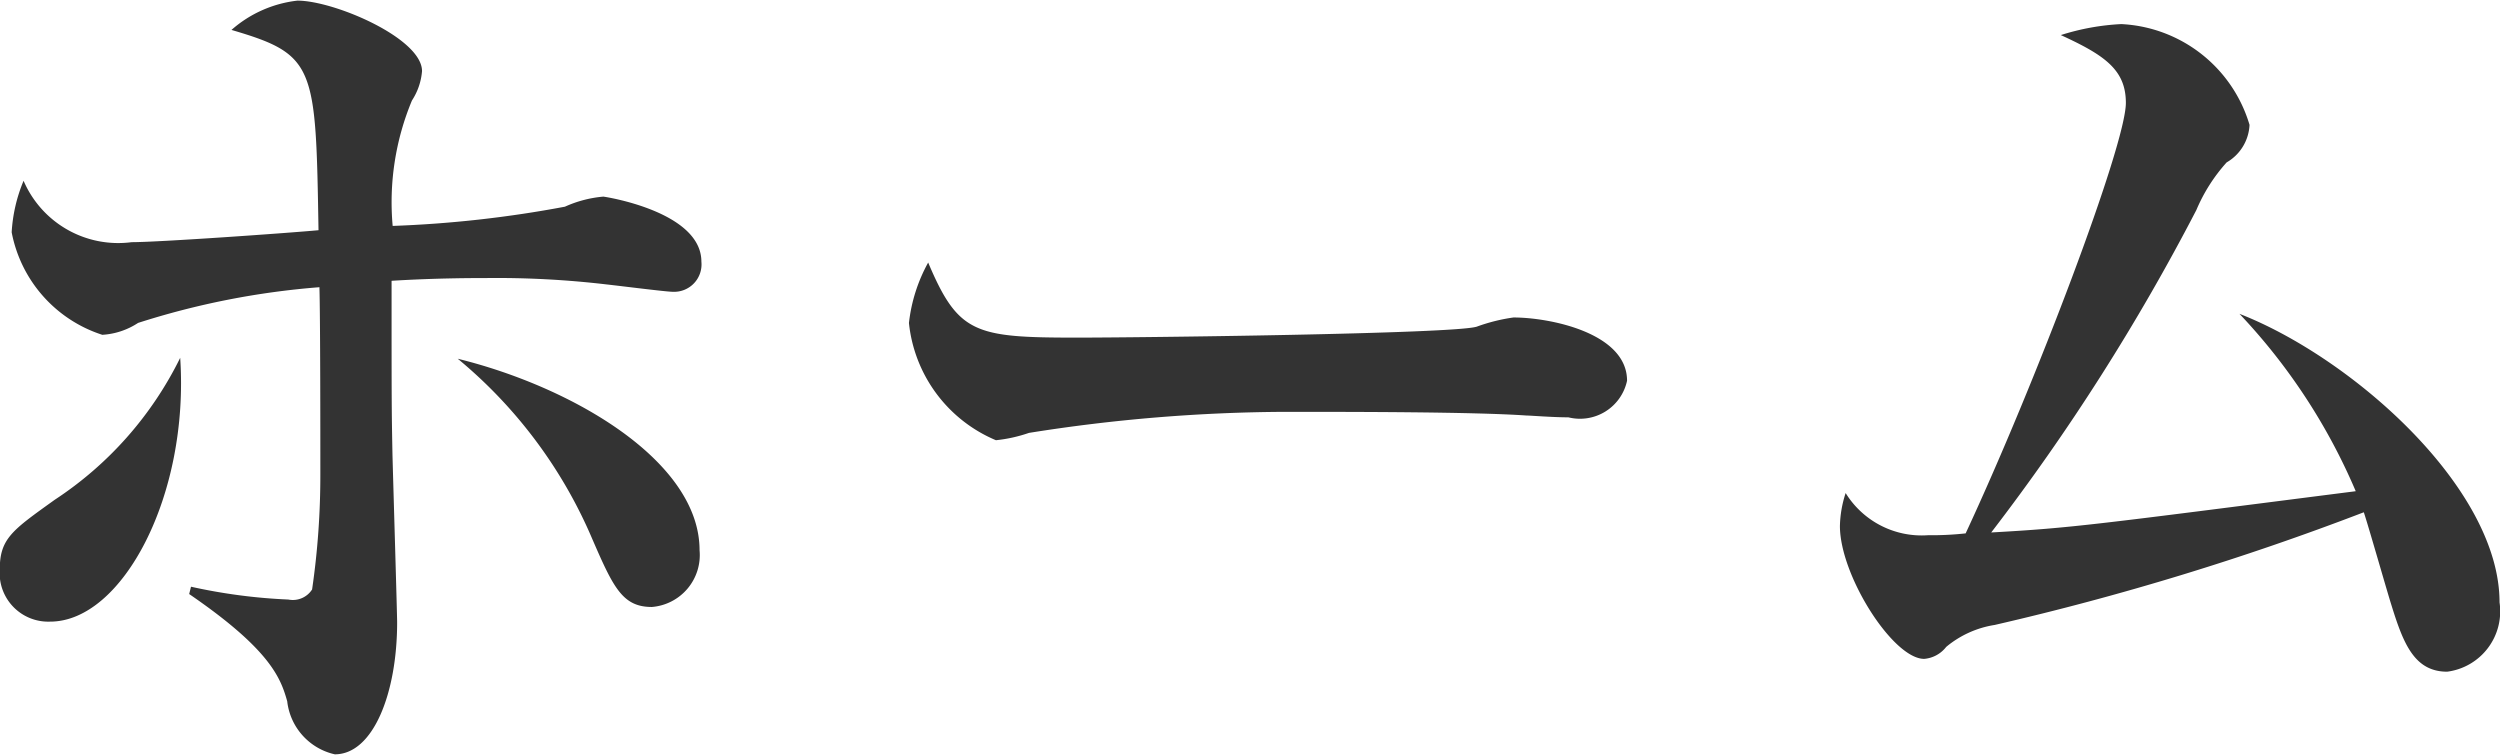 <svg xmlns="http://www.w3.org/2000/svg" width="43.688" height="13.188" viewBox="0 0 43.688 13.188">
  <defs>
    <style>
      .cls-1 {
        fill: #333;
        fill-rule: evenodd;
      }
    </style>
  </defs>
  <path id="nav_1_off.svg" class="cls-1" d="M415.506,154.427c0-1.553-2.209-2.849-4.226-3.346a8.3,8.3,0,0,1,2.353,3.154c0.368,0.848.528,1.184,1.04,1.184A0.91,0.91,0,0,0,415.506,154.427Zm0.032-5.042c0-.881-1.7-1.137-1.713-1.137a2.054,2.054,0,0,0-.672.176,20.11,20.11,0,0,1-3.01.336,4.623,4.623,0,0,1,.337-2.192,1.1,1.1,0,0,0,.176-0.513c0-.576-1.537-1.232-2.177-1.232a2.1,2.1,0,0,0-1.153.512c1.473,0.432,1.473.624,1.521,3.5-0.528.049-2.785,0.209-3.265,0.209a1.8,1.8,0,0,1-1.889-1.073,2.731,2.731,0,0,0-.208.9,2.344,2.344,0,0,0,1.584,1.792,1.278,1.278,0,0,0,.625-0.208,13.862,13.862,0,0,1,3.169-.624c0.016,0.544.016,2.609,0.016,3.249a13.82,13.82,0,0,1-.144,2.033,0.4,0.4,0,0,1-.416.176,9.724,9.724,0,0,1-1.7-.224l-0.032.128c1.425,0.976,1.6,1.473,1.713,1.873a1.074,1.074,0,0,0,.832.928c0.672,0,1.089-1.072,1.089-2.305,0-.144-0.064-2.289-0.081-2.913-0.016-.832-0.016-0.928-0.016-3.057,0.769-.048,1.457-0.048,1.649-0.048a16.427,16.427,0,0,1,2.113.112c0.288,0.032,1.04.128,1.152,0.128A0.479,0.479,0,0,0,415.538,149.385Zm-9.108,1.68a6.281,6.281,0,0,1-2.193,2.481c-0.736.529-.96,0.673-0.96,1.217a0.849,0.849,0,0,0,.88.912C405.422,155.675,406.59,153.466,406.43,151.065Zm25.284,0.4c0-.833-1.345-1.105-1.985-1.105a3.123,3.123,0,0,0-.64.16c-0.384.128-5.987,0.192-6.979,0.192-1.793,0-2.081-.064-2.609-1.312a2.829,2.829,0,0,0-.336,1.056,2.5,2.5,0,0,0,1.52,2.049,2.569,2.569,0,0,0,.577-0.128,29.123,29.123,0,0,1,4.481-.368c1.153,0,3.282,0,4.21.064,0.064,0,.464.032,0.736,0.032A0.841,0.841,0,0,0,431.714,151.466Zm15.247,3.873c0-2-2.577-4.274-4.545-5.042a10.462,10.462,0,0,1,2.032,3.1c-4.641.593-4.946,0.641-6.37,0.721a37.836,37.836,0,0,0,3.585-5.635,2.967,2.967,0,0,1,.529-0.832,0.8,0.8,0,0,0,.4-0.656,2.464,2.464,0,0,0-2.241-1.761,4.145,4.145,0,0,0-1.057.192c0.769,0.352,1.137.608,1.137,1.185,0,0.736-1.585,4.914-2.8,7.523a5.487,5.487,0,0,1-.657.032,1.561,1.561,0,0,1-1.44-.737,1.976,1.976,0,0,0-.1.577c0,0.864.928,2.321,1.472,2.321a0.543,0.543,0,0,0,.385-0.209,1.747,1.747,0,0,1,.848-0.384,48.107,48.107,0,0,0,6.45-1.969c0.081,0.241.4,1.361,0.481,1.617,0.208,0.672.4,1.169,0.976,1.169A1.063,1.063,0,0,0,446.961,155.339Z" transform="translate(-403.281 -144.812)"/>
</svg>
